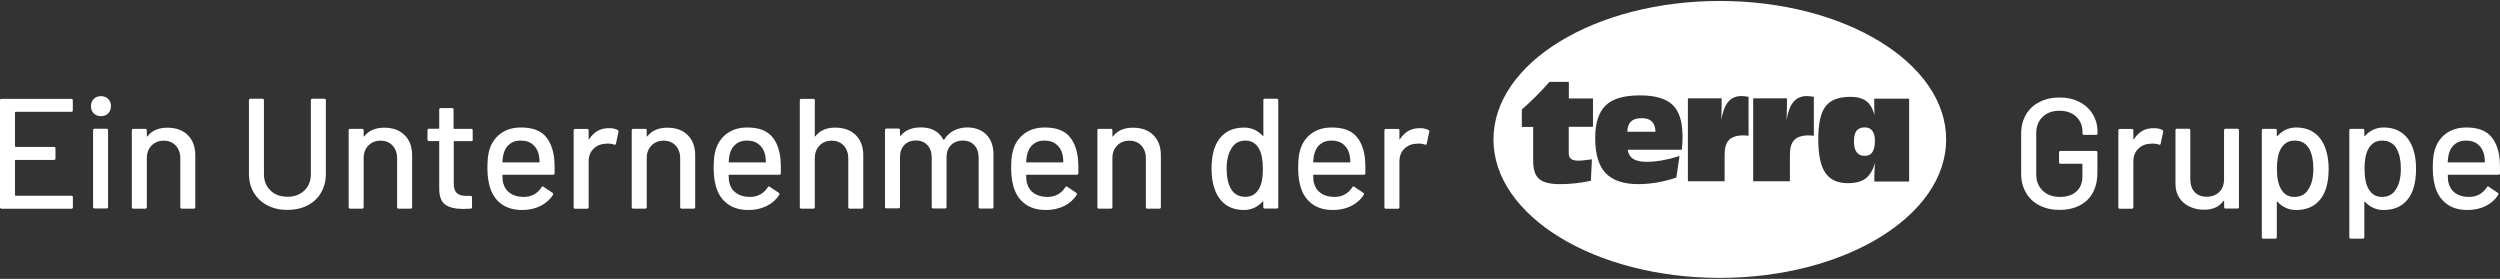 <?xml version="1.0" encoding="utf-8"?>
<!-- Generator: Adobe Illustrator 25.1.0, SVG Export Plug-In . SVG Version: 6.00 Build 0)  -->
<svg version="1.1" id="Ebene_1" xmlns="http://www.w3.org/2000/svg" xmlns:xlink="http://www.w3.org/1999/xlink" x="0px" y="0px"
	 width="260px" height="29" viewBox="0 0 260 29" style="enable-background:new 0 0 260 29;" xml:space="preserve">
<rect x="0" y="0" width="260" height="29" fill="#333333" stroke="none"/>
<style type="text/css">
	.st0{fill:#FFFFFF;}
</style>
<g>
	<g>
		<path class="st0" d="M170.71,12.29c-0.49,0-0.85,0.12-1.09,0.35c-0.24,0.23-0.37,0.59-0.38,1.06h2.93
			c-0.01-0.48-0.14-0.84-0.38-1.06C171.56,12.4,171.19,12.29,170.71,12.29z"/>
		<path class="st0" d="M193.94,13.25c-0.39,0-0.68,0.12-0.86,0.35c-0.18,0.24-0.27,0.61-0.27,1.11c0,0.49,0.09,0.87,0.28,1.12
			c0.19,0.25,0.46,0.38,0.82,0.38c0.37,0,0.65-0.13,0.82-0.39c0.18-0.26,0.26-0.66,0.26-1.2c0-0.45-0.09-0.78-0.27-1.01
			C194.55,13.36,194.29,13.25,193.94,13.25z"/>
		<path class="st0" d="M178.86,0.1c-13,0-23.54,6.45-23.54,14.4s10.54,14.4,23.54,14.4c13,0,23.54-6.45,23.54-14.4
			S191.86,0.1,178.86,0.1z M165.66,13.19h-2.51v2.75c0,0.26,0.08,0.46,0.24,0.58c0.16,0.13,0.42,0.19,0.77,0.19
			c0.16,0,0.35-0.02,0.57-0.04c0.22-0.02,0.5-0.05,0.83-0.1l-0.11,2.23c-0.51,0.11-1.04,0.2-1.58,0.26
			c-0.54,0.06-1.09,0.09-1.66,0.09c-1.01,0-1.72-0.18-2.14-0.54c-0.42-0.36-0.62-0.98-0.62-1.86v-3.55h-1.18v-1.81
			c0.49-0.43,0.97-0.88,1.45-1.36c0.48-0.48,0.96-0.98,1.43-1.52h2.01v1.73h2.51V13.19z M174.97,14.82
			c-0.01,0.24-0.03,0.49-0.06,0.75h-5.63c0.06,0.43,0.25,0.75,0.57,0.95c0.32,0.21,0.8,0.31,1.41,0.31c0.49,0,1.02-0.05,1.59-0.15
			c0.57-0.1,1.18-0.25,1.82-0.45l-0.33,2.24c-0.69,0.23-1.36,0.4-2.01,0.51c-0.65,0.11-1.3,0.17-1.93,0.17
			c-1.55,0-2.69-0.38-3.42-1.15c-0.72-0.77-1.08-1.97-1.08-3.62c0-1.58,0.36-2.72,1.09-3.42c0.73-0.7,1.92-1.04,3.57-1.04
			c1.57,0,2.7,0.33,3.39,0.99c0.69,0.66,1.03,1.74,1.03,3.23C174.99,14.36,174.98,14.59,174.97,14.82z M181.84,14.11h-0.03
			c-0.22-0.02-0.39-0.03-0.49-0.03c-0.69,0-1.19,0.16-1.5,0.47c-0.31,0.32-0.46,0.83-0.46,1.53v2.77h-3.82v-8.62h3.51v0.77
			c0,0.24-0.01,0.66-0.03,1.28c0,0.09,0,0.16-0.01,0.21c0.14-0.85,0.38-1.49,0.72-1.89c0.34-0.41,0.8-0.61,1.38-0.61
			c0.1,0,0.21,0.01,0.33,0.02c0.12,0.01,0.26,0.03,0.41,0.06V14.11z M188.63,14.11h-0.03c-0.22-0.02-0.39-0.03-0.49-0.03
			c-0.69,0-1.19,0.16-1.5,0.47c-0.31,0.32-0.46,0.83-0.46,1.53v2.77h-3.82v-8.62h3.51v0.77c0,0.24-0.01,0.66-0.03,1.28
			c0,0.09,0,0.16-0.01,0.21c0.14-0.85,0.38-1.49,0.72-1.89c0.34-0.41,0.8-0.61,1.38-0.61c0.1,0,0.21,0.01,0.33,0.02
			c0.12,0.01,0.26,0.03,0.41,0.06V14.11z M194.93,18.86v-0.48c0-0.22,0.01-0.46,0.02-0.71c0.01-0.25,0.04-0.5,0.07-0.77
			c-0.23,0.78-0.56,1.33-0.99,1.66c-0.43,0.32-1.05,0.49-1.86,0.49c-1.07,0-1.85-0.36-2.34-1.08c-0.49-0.72-0.73-1.88-0.73-3.48
			c0-1.63,0.25-2.77,0.76-3.43c0.5-0.66,1.37-0.99,2.59-0.99c0.71,0,1.25,0.15,1.64,0.44c0.39,0.29,0.67,0.77,0.86,1.45
			c-0.01-0.15-0.01-0.31-0.02-0.48c0-0.17-0.01-0.44-0.01-0.8v-0.42h3.63v8.62H194.93z"/>
	</g>
	<path class="st0" d="M7.42,11.63H1.63c-0.04,0-0.07,0.02-0.07,0.07v3.51c0,0.04,0.02,0.07,0.07,0.07h3.98
		c0.11,0,0.16,0.05,0.16,0.16v1.03c0,0.11-0.05,0.16-0.16,0.16H1.63c-0.04,0-0.07,0.02-0.07,0.07v3.59c0,0.04,0.02,0.07,0.07,0.07
		h5.79c0.11,0,0.16,0.05,0.16,0.16v1.03c0,0.11-0.05,0.16-0.16,0.16H0.16C0.05,21.7,0,21.64,0,21.54v-11.1
		c0-0.11,0.05-0.16,0.16-0.16h7.25c0.11,0,0.16,0.05,0.16,0.16v1.03C7.58,11.57,7.53,11.63,7.42,11.63z M9.75,11.79
		c-0.2-0.2-0.29-0.45-0.29-0.75c0-0.3,0.1-0.56,0.29-0.75C9.95,10.09,10.2,10,10.5,10c0.3,0,0.55,0.1,0.75,0.29s0.29,0.45,0.29,0.75
		c0,0.3-0.1,0.55-0.29,0.75s-0.45,0.29-0.75,0.29C10.2,12.09,9.95,11.99,9.75,11.79z M9.68,21.52v-7.97c0-0.11,0.05-0.16,0.16-0.16
		h1.24c0.11,0,0.16,0.05,0.16,0.16v7.97c0,0.11-0.05,0.16-0.16,0.16H9.85C9.74,21.68,9.68,21.63,9.68,21.52z M19.53,14.05
		c0.52,0.52,0.78,1.22,0.78,2.1v5.39c0,0.11-0.06,0.16-0.16,0.16h-1.24c-0.11,0-0.16-0.05-0.16-0.16v-5.08
		c0-0.54-0.16-0.98-0.47-1.32c-0.32-0.34-0.73-0.51-1.26-0.51c-0.51,0-0.93,0.17-1.26,0.51c-0.33,0.34-0.49,0.77-0.49,1.31v5.09
		c0,0.11-0.06,0.16-0.16,0.16h-1.24c-0.11,0-0.16-0.05-0.16-0.16v-7.98c0-0.11,0.05-0.16,0.16-0.16h1.24c0.11,0,0.16,0.05,0.16,0.16
		v0.59c0,0.02,0.01,0.04,0.02,0.05c0.02,0.01,0.03,0.01,0.04-0.02c0.47-0.6,1.16-0.9,2.07-0.9C18.3,13.28,19.01,13.53,19.53,14.05z
		 M27.81,21.36c-0.6-0.31-1.07-0.75-1.41-1.32c-0.34-0.57-0.51-1.23-0.51-1.97v-7.64c0-0.11,0.05-0.16,0.16-0.16h1.24
		c0.11,0,0.16,0.05,0.16,0.16v7.67c0,0.71,0.23,1.28,0.68,1.71c0.45,0.44,1.04,0.65,1.77,0.65c0.73,0,1.31-0.22,1.76-0.65
		s0.67-1.01,0.67-1.71v-7.67c0-0.11,0.05-0.16,0.16-0.16h1.24c0.11,0,0.16,0.05,0.16,0.16v7.64c0,0.74-0.17,1.4-0.5,1.97
		c-0.33,0.57-0.8,1.01-1.4,1.32c-0.6,0.31-1.3,0.47-2.1,0.47S28.41,21.67,27.81,21.36z M42.08,14.05c0.52,0.52,0.78,1.22,0.78,2.1
		v5.39c0,0.11-0.06,0.16-0.16,0.16h-1.24c-0.11,0-0.16-0.05-0.16-0.16v-5.08c0-0.54-0.16-0.98-0.47-1.32
		c-0.32-0.34-0.73-0.51-1.26-0.51c-0.51,0-0.93,0.17-1.26,0.51c-0.33,0.34-0.49,0.77-0.49,1.31v5.09c0,0.11-0.06,0.16-0.16,0.16
		h-1.24c-0.11,0-0.16-0.05-0.16-0.16v-7.98c0-0.11,0.05-0.16,0.16-0.16h1.24c0.11,0,0.16,0.05,0.16,0.16v0.59
		c0,0.02,0.01,0.04,0.02,0.05c0.02,0.01,0.03,0.01,0.04-0.02c0.47-0.6,1.16-0.9,2.07-0.9C40.85,13.28,41.56,13.53,42.08,14.05z
		 M49.02,14.68h-1.76c-0.04,0-0.07,0.02-0.07,0.07v4.33c0,0.46,0.1,0.79,0.31,0.99c0.21,0.2,0.53,0.3,0.96,0.3h0.47
		c0.11,0,0.16,0.05,0.16,0.16v1.01c0,0.11-0.05,0.16-0.16,0.16c-0.35,0.02-0.6,0.03-0.75,0.03c-0.83,0-1.45-0.15-1.87-0.45
		c-0.42-0.3-0.63-0.85-0.63-1.66v-4.88c0-0.04-0.02-0.07-0.07-0.07h-0.99c-0.11,0-0.16-0.05-0.16-0.16v-0.96
		c0-0.11,0.05-0.16,0.16-0.16h0.99c0.04,0,0.07-0.02,0.07-0.07V11.4c0-0.11,0.05-0.16,0.16-0.16h1.17c0.11,0,0.16,0.05,0.16,0.16
		v1.93c0,0.04,0.02,0.07,0.07,0.07h1.76c0.11,0,0.16,0.05,0.16,0.16v0.96C49.19,14.63,49.13,14.68,49.02,14.68z M57.68,18.01
		c0,0.11-0.05,0.16-0.16,0.16h-5.2c-0.04,0-0.07,0.02-0.07,0.07c0,0.37,0.03,0.65,0.1,0.85c0.12,0.44,0.36,0.78,0.73,1.02
		c0.36,0.24,0.82,0.37,1.38,0.37c0.8,0,1.42-0.33,1.86-1c0.05-0.11,0.12-0.12,0.21-0.05l0.93,0.62c0.08,0.07,0.09,0.14,0.05,0.21
		c-0.3,0.49-0.74,0.88-1.3,1.16c-0.56,0.28-1.19,0.42-1.9,0.42c-0.79,0-1.46-0.17-2.01-0.52s-0.95-0.84-1.22-1.49
		c-0.26-0.64-0.39-1.42-0.39-2.33c0-0.79,0.06-1.4,0.18-1.81c0.2-0.75,0.59-1.34,1.17-1.78c0.59-0.44,1.3-0.65,2.14-0.65
		c1.1,0,1.92,0.27,2.46,0.82c0.54,0.55,0.88,1.36,1,2.42C57.68,16.95,57.69,17.45,57.68,18.01z M53.02,14.97
		c-0.3,0.23-0.51,0.55-0.62,0.94c-0.08,0.24-0.13,0.54-0.15,0.91c0,0.04,0.02,0.07,0.07,0.07h3.73c0.04,0,0.07-0.02,0.07-0.07
		c-0.02-0.36-0.05-0.63-0.1-0.8c-0.11-0.42-0.32-0.76-0.64-1.02c-0.32-0.26-0.72-0.38-1.2-0.38C53.71,14.61,53.32,14.73,53.02,14.97
		z M64.24,13.52c0.08,0.03,0.1,0.1,0.08,0.2l-0.26,1.22c-0.01,0.1-0.08,0.13-0.2,0.1c-0.19-0.08-0.4-0.11-0.65-0.11l-0.23,0.02
		c-0.51,0.02-0.93,0.2-1.26,0.53c-0.33,0.33-0.5,0.76-0.5,1.3v4.77c0,0.11-0.06,0.16-0.16,0.16h-1.24c-0.11,0-0.16-0.05-0.16-0.16
		v-7.98c0-0.11,0.05-0.16,0.16-0.16h1.24c0.11,0,0.16,0.05,0.16,0.16v0.86c0,0.03,0.01,0.05,0.02,0.06c0.02,0.01,0.03,0,0.04-0.02
		c0.49-0.76,1.16-1.14,2.01-1.14C63.64,13.31,63.95,13.38,64.24,13.52z M71.52,14.05c0.52,0.52,0.78,1.22,0.78,2.1v5.39
		c0,0.11-0.06,0.16-0.16,0.16H70.9c-0.11,0-0.16-0.05-0.16-0.16v-5.08c0-0.54-0.16-0.98-0.47-1.32c-0.32-0.34-0.73-0.51-1.26-0.51
		c-0.51,0-0.93,0.17-1.26,0.51c-0.33,0.34-0.49,0.77-0.49,1.31v5.09c0,0.11-0.06,0.16-0.16,0.16h-1.24c-0.11,0-0.16-0.05-0.16-0.16
		v-7.98c0-0.11,0.05-0.16,0.16-0.16h1.24c0.11,0,0.16,0.05,0.16,0.16v0.59c0,0.02,0.01,0.04,0.02,0.05
		c0.02,0.01,0.03,0.01,0.04-0.02c0.47-0.6,1.16-0.9,2.07-0.9C70.3,13.28,71,13.53,71.52,14.05z M81.21,18.01
		c0,0.11-0.05,0.16-0.16,0.16h-5.2c-0.04,0-0.07,0.02-0.07,0.07c0,0.37,0.03,0.65,0.1,0.85c0.12,0.44,0.36,0.78,0.73,1.02
		c0.36,0.24,0.82,0.37,1.38,0.37c0.8,0,1.42-0.33,1.86-1c0.05-0.11,0.12-0.12,0.21-0.05l0.93,0.62c0.08,0.07,0.09,0.14,0.05,0.21
		c-0.3,0.49-0.74,0.88-1.3,1.16c-0.56,0.28-1.19,0.42-1.9,0.42c-0.79,0-1.46-0.17-2.01-0.52c-0.54-0.35-0.95-0.84-1.22-1.49
		c-0.26-0.64-0.39-1.42-0.39-2.33c0-0.79,0.06-1.4,0.18-1.81c0.2-0.75,0.59-1.34,1.17-1.78c0.59-0.44,1.3-0.65,2.14-0.65
		c1.1,0,1.92,0.27,2.46,0.82c0.54,0.55,0.88,1.36,1,2.42C81.2,16.95,81.22,17.45,81.21,18.01z M76.55,14.97
		c-0.3,0.23-0.51,0.55-0.62,0.94c-0.08,0.24-0.13,0.54-0.15,0.91c0,0.04,0.02,0.07,0.07,0.07h3.73c0.04,0,0.07-0.02,0.07-0.07
		c-0.02-0.36-0.05-0.63-0.1-0.8c-0.11-0.42-0.32-0.76-0.64-1.02c-0.32-0.26-0.72-0.38-1.2-0.38C77.24,14.61,76.85,14.73,76.55,14.97
		z M89,14.05c0.52,0.52,0.78,1.22,0.78,2.1v5.39c0,0.11-0.06,0.16-0.16,0.16h-1.24c-0.11,0-0.16-0.05-0.16-0.16v-5.08
		c0-0.54-0.16-0.98-0.47-1.32c-0.32-0.34-0.73-0.51-1.26-0.51c-0.51,0-0.93,0.17-1.26,0.51c-0.33,0.34-0.49,0.77-0.49,1.31v5.09
		c0,0.11-0.06,0.16-0.16,0.16h-1.24c-0.11,0-0.16-0.05-0.16-0.16v-11.1c0-0.11,0.05-0.16,0.16-0.16h1.24c0.11,0,0.16,0.05,0.16,0.16
		v3.7c0,0.02,0.01,0.04,0.02,0.05c0.02,0.01,0.03,0.01,0.04-0.02c0.47-0.6,1.16-0.9,2.07-0.9C87.77,13.28,88.48,13.53,89,14.05z
		 M102.6,14.02c0.48,0.5,0.72,1.18,0.72,2.06v5.45c0,0.11-0.05,0.16-0.16,0.16h-1.22c-0.11,0-0.16-0.05-0.16-0.16v-5.13
		c0-0.54-0.15-0.98-0.45-1.3c-0.3-0.32-0.7-0.48-1.2-0.48c-0.5,0-0.91,0.16-1.22,0.47c-0.32,0.32-0.47,0.74-0.47,1.27v5.16
		c0,0.11-0.05,0.16-0.16,0.16h-1.22c-0.11,0-0.16-0.05-0.16-0.16v-5.13c0-0.54-0.15-0.98-0.45-1.3s-0.7-0.48-1.2-0.48
		c-0.5,0-0.9,0.16-1.2,0.47c-0.3,0.32-0.45,0.74-0.45,1.27v5.16c0,0.11-0.06,0.16-0.16,0.16h-1.24c-0.11,0-0.16-0.05-0.16-0.16
		v-7.98c0-0.11,0.05-0.16,0.16-0.16h1.24c0.11,0,0.16,0.05,0.16,0.16v0.55c0,0.02,0.01,0.04,0.02,0.05
		c0.02,0.01,0.04,0.01,0.06-0.02c0.48-0.58,1.17-0.86,2.09-0.86c0.55,0,1.03,0.11,1.42,0.32c0.39,0.21,0.7,0.53,0.91,0.94
		c0.03,0.04,0.07,0.04,0.1,0c0.26-0.42,0.61-0.74,1.04-0.95c0.43-0.21,0.9-0.31,1.43-0.31C101.47,13.28,102.12,13.52,102.6,14.02z
		 M112.15,18.01c0,0.11-0.05,0.16-0.16,0.16h-5.2c-0.04,0-0.07,0.02-0.07,0.07c0,0.37,0.03,0.65,0.1,0.85
		c0.12,0.44,0.36,0.78,0.73,1.02c0.36,0.24,0.82,0.37,1.38,0.37c0.8,0,1.42-0.33,1.86-1c0.05-0.11,0.12-0.12,0.21-0.05l0.93,0.62
		c0.08,0.07,0.09,0.14,0.05,0.21c-0.3,0.49-0.74,0.88-1.3,1.16c-0.56,0.28-1.19,0.42-1.9,0.42c-0.79,0-1.46-0.17-2.01-0.52
		s-0.95-0.84-1.22-1.49c-0.26-0.64-0.39-1.42-0.39-2.33c0-0.79,0.06-1.4,0.18-1.81c0.2-0.75,0.59-1.34,1.17-1.78
		c0.59-0.44,1.3-0.65,2.14-0.65c1.1,0,1.92,0.27,2.46,0.82c0.54,0.55,0.88,1.36,1,2.42C112.15,16.95,112.16,17.45,112.15,18.01z
		 M107.49,14.97c-0.3,0.23-0.51,0.55-0.62,0.94c-0.08,0.24-0.13,0.54-0.15,0.91c0,0.04,0.02,0.07,0.07,0.07h3.73
		c0.04,0,0.07-0.02,0.07-0.07c-0.02-0.36-0.05-0.63-0.1-0.8c-0.11-0.42-0.32-0.76-0.64-1.02c-0.32-0.26-0.72-0.38-1.2-0.38
		C108.18,14.61,107.79,14.73,107.49,14.97z M119.95,14.05c0.52,0.52,0.78,1.22,0.78,2.1v5.39c0,0.11-0.06,0.16-0.16,0.16h-1.24
		c-0.11,0-0.16-0.05-0.16-0.16v-5.08c0-0.54-0.16-0.98-0.47-1.32c-0.32-0.34-0.73-0.51-1.26-0.51c-0.51,0-0.93,0.17-1.26,0.51
		c-0.33,0.34-0.49,0.77-0.49,1.31v5.09c0,0.11-0.06,0.16-0.16,0.16h-1.24c-0.11,0-0.16-0.05-0.16-0.16v-7.98
		c0-0.11,0.05-0.16,0.16-0.16h1.24c0.11,0,0.16,0.05,0.16,0.16v0.59c0,0.02,0.01,0.04,0.02,0.05c0.02,0.01,0.03,0.01,0.04-0.02
		c0.47-0.6,1.16-0.9,2.07-0.9C118.72,13.28,119.42,13.53,119.95,14.05z M131.54,10.27h1.24c0.11,0,0.16,0.05,0.16,0.16v11.1
		c0,0.11-0.06,0.16-0.16,0.16h-1.24c-0.11,0-0.16-0.05-0.16-0.16V21c0-0.02-0.01-0.04-0.02-0.05c-0.02-0.01-0.04-0.01-0.06,0.02
		c-0.24,0.27-0.52,0.48-0.85,0.64c-0.33,0.15-0.68,0.23-1.06,0.23c-0.78,0-1.43-0.19-1.95-0.58c-0.52-0.39-0.89-0.93-1.13-1.64
		c-0.21-0.58-0.31-1.27-0.31-2.09c0-0.76,0.09-1.42,0.26-1.98c0.23-0.72,0.6-1.28,1.13-1.68c0.52-0.4,1.19-0.6,2.01-0.6
		c0.37,0,0.72,0.07,1.05,0.22c0.33,0.15,0.62,0.36,0.86,0.63c0.02,0.02,0.04,0.03,0.06,0.02c0.02-0.01,0.02-0.03,0.02-0.05v-3.64
		C131.37,10.33,131.43,10.27,131.54,10.27z M131.34,17.54c0-0.91-0.14-1.61-0.41-2.09c-0.32-0.55-0.78-0.83-1.39-0.83
		c-0.65,0-1.14,0.26-1.45,0.78c-0.35,0.54-0.52,1.26-0.52,2.15c0,0.84,0.14,1.51,0.41,2.02c0.32,0.6,0.83,0.9,1.55,0.9
		c0.63,0,1.11-0.29,1.43-0.88C131.22,19.14,131.34,18.45,131.34,17.54z M142,18.01c0,0.11-0.05,0.16-0.16,0.16h-5.2
		c-0.04,0-0.07,0.02-0.07,0.07c0,0.37,0.03,0.65,0.1,0.85c0.12,0.44,0.36,0.78,0.73,1.02c0.36,0.24,0.82,0.37,1.38,0.37
		c0.8,0,1.42-0.33,1.86-1c0.05-0.11,0.12-0.12,0.21-0.05l0.93,0.62c0.08,0.07,0.09,0.14,0.05,0.21c-0.3,0.49-0.74,0.88-1.3,1.16
		c-0.56,0.28-1.19,0.42-1.9,0.42c-0.79,0-1.46-0.17-2.01-0.52c-0.54-0.35-0.95-0.84-1.22-1.49c-0.26-0.64-0.39-1.42-0.39-2.33
		c0-0.79,0.06-1.4,0.18-1.81c0.2-0.75,0.59-1.34,1.17-1.78c0.59-0.44,1.3-0.65,2.14-0.65c1.1,0,1.92,0.27,2.46,0.82
		c0.54,0.55,0.88,1.36,1,2.42C142,16.95,142.01,17.45,142,18.01z M137.34,14.97c-0.3,0.23-0.51,0.55-0.62,0.94
		c-0.08,0.24-0.13,0.54-0.15,0.91c0,0.04,0.02,0.07,0.07,0.07h3.73c0.04,0,0.07-0.02,0.07-0.07c-0.02-0.36-0.05-0.63-0.1-0.8
		c-0.11-0.42-0.32-0.76-0.64-1.02c-0.32-0.26-0.72-0.38-1.2-0.38C138.03,14.61,137.65,14.73,137.34,14.97z M148.56,13.52
		c0.08,0.03,0.1,0.1,0.08,0.2l-0.26,1.22c-0.01,0.1-0.08,0.13-0.2,0.1c-0.19-0.08-0.4-0.11-0.65-0.11l-0.23,0.02
		c-0.51,0.02-0.93,0.2-1.26,0.53c-0.33,0.33-0.5,0.76-0.5,1.3v4.77c0,0.11-0.06,0.16-0.16,0.16h-1.24c-0.11,0-0.16-0.05-0.16-0.16
		v-7.98c0-0.11,0.05-0.16,0.16-0.16h1.24c0.11,0,0.16,0.05,0.16,0.16v0.86c0,0.03,0.01,0.05,0.02,0.06c0.02,0.01,0.03,0,0.04-0.02
		c0.49-0.76,1.16-1.14,2.01-1.14C147.96,13.31,148.28,13.38,148.56,13.52z"/>
	<path class="st0" d="M212.1,21.36c-0.6-0.31-1.07-0.75-1.4-1.32c-0.33-0.57-0.5-1.23-0.5-1.97V13.9c0-0.75,0.17-1.41,0.5-1.98
		c0.33-0.57,0.8-1,1.4-1.31c0.6-0.31,1.3-0.47,2.08-0.47c0.78,0,1.47,0.15,2.07,0.46c0.6,0.3,1.06,0.73,1.39,1.27
		c0.33,0.54,0.5,1.15,0.5,1.82v0.18c0,0.11-0.05,0.16-0.16,0.16h-1.24c-0.11,0-0.16-0.05-0.16-0.16v-0.15
		c0-0.65-0.22-1.18-0.66-1.59c-0.44-0.41-1.02-0.61-1.74-0.61c-0.73,0-1.31,0.21-1.75,0.64c-0.44,0.42-0.66,0.99-0.66,1.7v4.28
		c0,0.71,0.23,1.27,0.68,1.7s1.05,0.64,1.79,0.64c0.72,0,1.29-0.19,1.7-0.56c0.42-0.38,0.63-0.89,0.63-1.54V17.1
		c0-0.04-0.02-0.07-0.07-0.07h-2.2c-0.11,0-0.16-0.05-0.16-0.16v-1.01c0-0.11,0.05-0.16,0.16-0.16h3.67c0.11,0,0.16,0.05,0.16,0.16
		v2.07c0,1.25-0.36,2.21-1.07,2.89c-0.71,0.67-1.68,1.01-2.89,1.01C213.4,21.83,212.71,21.67,212.1,21.36z M224.89,13.52
		c0.08,0.03,0.1,0.1,0.08,0.2l-0.26,1.22c-0.01,0.1-0.08,0.13-0.2,0.1c-0.19-0.08-0.4-0.11-0.65-0.11l-0.23,0.02
		c-0.51,0.02-0.93,0.2-1.26,0.53c-0.33,0.33-0.5,0.76-0.5,1.3v4.77c0,0.11-0.06,0.16-0.16,0.16h-1.24c-0.11,0-0.16-0.05-0.16-0.16
		v-7.98c0-0.11,0.05-0.16,0.16-0.16h1.24c0.11,0,0.16,0.05,0.16,0.16v0.86c0,0.03,0.01,0.05,0.02,0.06c0.02,0.01,0.03,0,0.04-0.02
		c0.49-0.76,1.16-1.14,2.01-1.14C224.3,13.31,224.61,13.38,224.89,13.52z M231.47,13.39h1.22c0.11,0,0.16,0.05,0.16,0.16v7.98
		c0,0.11-0.06,0.16-0.16,0.16h-1.22c-0.11,0-0.16-0.05-0.16-0.16v-0.6c0-0.02-0.01-0.04-0.02-0.04c-0.02-0.01-0.03,0-0.06,0.02
		c-0.44,0.6-1.1,0.9-2.01,0.9c-0.53,0-1.02-0.1-1.48-0.31c-0.45-0.21-0.81-0.51-1.08-0.91c-0.27-0.4-0.41-0.89-0.41-1.47v-5.57
		c0-0.11,0.05-0.16,0.16-0.16h1.22c0.11,0,0.16,0.05,0.16,0.16v5.08c0,0.57,0.15,1.01,0.45,1.34c0.3,0.33,0.72,0.49,1.26,0.49
		c0.54,0,0.98-0.17,1.31-0.5c0.33-0.33,0.49-0.78,0.49-1.33v-5.08C231.3,13.45,231.36,13.39,231.47,13.39z M242.18,17.57
		c0,0.76-0.09,1.42-0.26,1.98c-0.23,0.73-0.6,1.29-1.13,1.69c-0.52,0.4-1.19,0.6-2.01,0.6c-0.37,0-0.72-0.07-1.05-0.22
		c-0.33-0.15-0.62-0.36-0.86-0.63c-0.02-0.02-0.04-0.03-0.06-0.02c-0.02,0.01-0.02,0.03-0.02,0.05v3.64c0,0.11-0.06,0.16-0.16,0.16
		h-1.24c-0.11,0-0.16-0.05-0.16-0.16v-11.1c0-0.11,0.05-0.16,0.16-0.16h1.24c0.11,0,0.16,0.05,0.16,0.16v0.54
		c0,0.02,0.01,0.04,0.02,0.05c0.02,0.01,0.03,0.01,0.06-0.02c0.24-0.27,0.52-0.48,0.85-0.64c0.33-0.15,0.68-0.23,1.06-0.23
		c0.78,0,1.43,0.19,1.95,0.58c0.52,0.39,0.89,0.93,1.13,1.64C242.07,16.07,242.18,16.76,242.18,17.57z M240.59,17.54
		c0-0.84-0.14-1.51-0.41-2.02c-0.32-0.6-0.83-0.9-1.55-0.9c-0.63,0-1.11,0.29-1.44,0.88c-0.26,0.47-0.39,1.15-0.39,2.06
		c0,0.91,0.14,1.61,0.42,2.09c0.31,0.56,0.78,0.83,1.39,0.83c0.65,0,1.14-0.26,1.45-0.78C240.42,19.17,240.59,18.45,240.59,17.54z
		 M251.27,17.57c0,0.76-0.09,1.42-0.26,1.98c-0.23,0.73-0.6,1.29-1.13,1.69c-0.52,0.4-1.19,0.6-2,0.6c-0.37,0-0.72-0.07-1.05-0.22
		c-0.33-0.15-0.62-0.36-0.86-0.63c-0.02-0.02-0.04-0.03-0.06-0.02c-0.02,0.01-0.02,0.03-0.02,0.05v3.64c0,0.11-0.06,0.16-0.16,0.16
		h-1.24c-0.11,0-0.16-0.05-0.16-0.16v-11.1c0-0.11,0.05-0.16,0.16-0.16h1.24c0.11,0,0.16,0.05,0.16,0.16v0.54
		c0,0.02,0.01,0.04,0.02,0.05c0.02,0.01,0.03,0.01,0.06-0.02c0.24-0.27,0.52-0.48,0.85-0.64c0.33-0.15,0.68-0.23,1.06-0.23
		c0.78,0,1.43,0.19,1.95,0.58c0.52,0.39,0.89,0.93,1.13,1.64C251.17,16.07,251.27,16.76,251.27,17.57z M249.69,17.54
		c0-0.84-0.14-1.51-0.41-2.02c-0.31-0.6-0.83-0.9-1.55-0.9c-0.63,0-1.11,0.29-1.43,0.88c-0.26,0.47-0.39,1.15-0.39,2.06
		c0,0.91,0.14,1.61,0.42,2.09c0.32,0.56,0.78,0.83,1.39,0.83c0.65,0,1.14-0.26,1.45-0.78C249.52,19.17,249.69,18.45,249.69,17.54z
		 M260,18.01c0,0.11-0.05,0.16-0.16,0.16h-5.2c-0.04,0-0.07,0.02-0.07,0.07c0,0.37,0.03,0.65,0.1,0.85
		c0.12,0.44,0.36,0.78,0.72,1.02c0.36,0.24,0.82,0.37,1.38,0.37c0.8,0,1.42-0.33,1.86-1c0.05-0.11,0.13-0.12,0.21-0.05l0.93,0.62
		c0.08,0.07,0.09,0.14,0.05,0.21c-0.31,0.49-0.74,0.88-1.3,1.16c-0.56,0.28-1.19,0.42-1.9,0.42c-0.79,0-1.46-0.17-2-0.52
		c-0.54-0.35-0.95-0.84-1.22-1.49c-0.26-0.64-0.39-1.42-0.39-2.33c0-0.79,0.06-1.4,0.18-1.81c0.2-0.75,0.59-1.34,1.17-1.78
		c0.59-0.44,1.3-0.65,2.14-0.65c1.1,0,1.92,0.27,2.46,0.82c0.54,0.55,0.88,1.36,1,2.42C259.99,16.95,260.01,17.45,260,18.01z
		 M255.33,14.97c-0.3,0.23-0.51,0.55-0.62,0.94c-0.08,0.24-0.12,0.54-0.15,0.91c0,0.04,0.02,0.07,0.07,0.07h3.73
		c0.04,0,0.07-0.02,0.07-0.07c-0.02-0.36-0.05-0.63-0.1-0.8c-0.11-0.42-0.32-0.76-0.64-1.02c-0.32-0.26-0.72-0.38-1.2-0.38
		C256.02,14.61,255.64,14.73,255.33,14.97z"/>
</g>
</svg>
